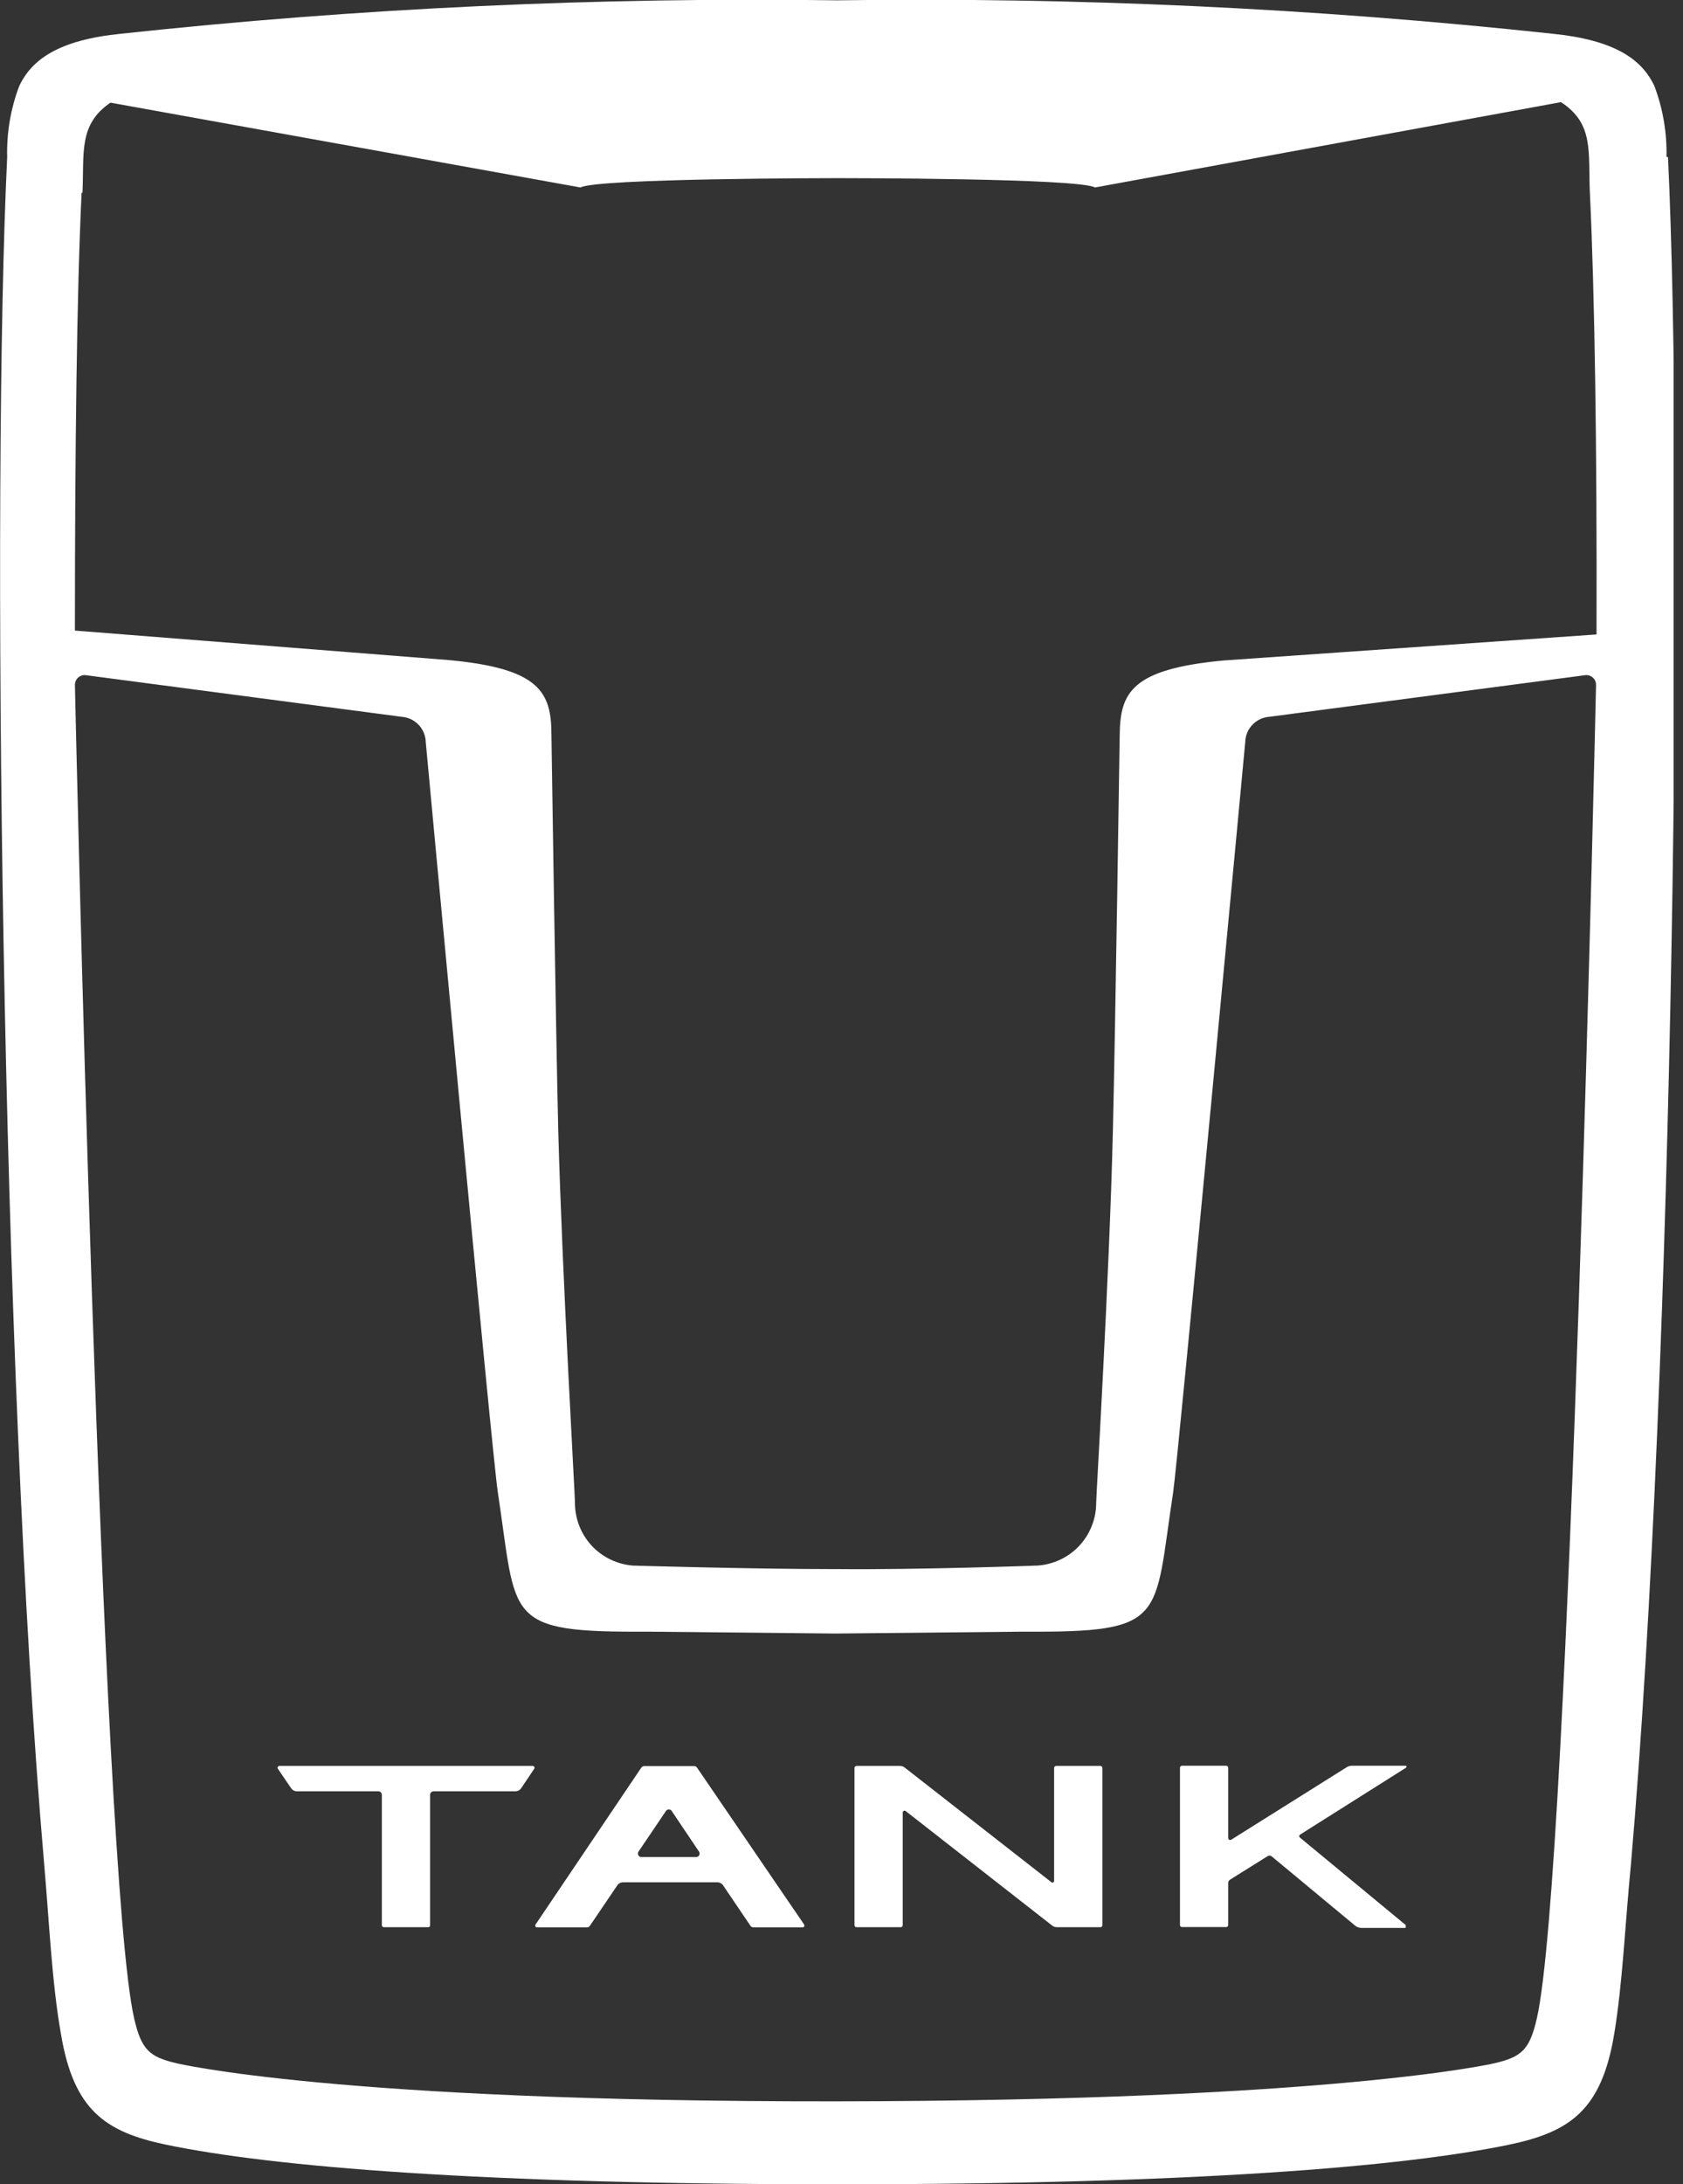 <?xml version="1.0" encoding="UTF-8"?> <svg xmlns="http://www.w3.org/2000/svg" width="37" height="48" viewBox="0 0 37 48" fill="none"><rect x="0" y="0" width="37" height="48" fill="#333333" stroke="none"/><g clip-path="url(#clip0_10_251)"><path d="M36.637 3.449C36.649 2.915 36.558 2.385 36.369 1.886C36.09 1.295 35.484 0.877 34.127 0.741C28.904 0.179 23.653 -0.066 18.401 0.007C13.145 -0.067 7.89 0.178 2.664 0.741C1.303 0.877 0.701 1.299 0.422 1.893C0.234 2.39 0.144 2.918 0.158 3.449C-0.187 10.593 0.022 30.035 0.972 40.977C1.082 42.239 1.141 43.582 1.339 44.694C1.618 46.378 2.319 46.855 3.658 47.134C5.992 47.618 10.571 48.003 18.404 48.003C26.238 48.003 30.836 47.618 33.169 47.134C34.508 46.855 35.209 46.382 35.488 44.697C35.672 43.597 35.73 42.243 35.855 40.977C36.805 30.039 37.014 10.596 36.67 3.452M1.813 4.238C1.853 3.361 1.721 2.737 2.429 2.256L12.761 4.12C13.128 3.918 18.265 3.915 18.416 3.915C18.577 3.915 23.718 3.915 24.073 4.12L34.318 2.245C35.051 2.722 34.912 3.346 34.953 4.241C35.059 6.443 35.11 9.884 35.099 13.873V13.943L26.899 14.515C24.862 14.706 24.624 15.227 24.616 16.166C24.616 16.166 24.521 22.602 24.466 24.862C24.389 28.076 24.099 32.864 24.099 33.022C24.101 33.376 23.966 33.716 23.724 33.974C23.482 34.231 23.149 34.386 22.797 34.406C22.797 34.406 20.18 34.501 18.393 34.483H18.32C16.526 34.483 13.917 34.406 13.917 34.406C13.567 34.379 13.24 34.221 13.002 33.962C12.765 33.702 12.636 33.362 12.64 33.011C12.64 32.853 12.361 28.065 12.273 24.851C12.218 22.591 12.123 16.155 12.123 16.155C12.123 15.216 11.877 14.687 9.841 14.504L1.647 13.858C1.647 9.873 1.688 6.443 1.794 4.234M18.364 35.899H18.401L22.488 35.858C25.677 35.877 25.361 35.602 25.791 32.798C25.897 32.098 27.376 16.309 27.376 16.309C27.379 16.166 27.436 16.029 27.535 15.926C27.634 15.823 27.768 15.761 27.911 15.752L34.85 14.838C34.88 14.834 34.911 14.837 34.94 14.846C34.969 14.856 34.996 14.871 35.019 14.892C35.041 14.912 35.059 14.937 35.071 14.965C35.083 14.993 35.089 15.024 35.088 15.054C35.088 15.054 34.52 41.186 33.786 44.36C33.628 45.046 33.452 45.204 32.854 45.343C32.854 45.343 29.357 46.169 18.368 46.18C7.379 46.191 3.882 45.343 3.882 45.343C3.284 45.204 3.108 45.046 2.95 44.36C2.216 41.186 1.647 15.054 1.647 15.054C1.647 15.024 1.653 14.993 1.665 14.965C1.677 14.937 1.695 14.912 1.717 14.892C1.74 14.871 1.767 14.856 1.796 14.846C1.825 14.837 1.856 14.834 1.886 14.838L8.824 15.752C8.967 15.761 9.101 15.823 9.201 15.926C9.3 16.029 9.357 16.166 9.36 16.309C9.36 16.309 10.828 32.087 10.945 32.798C11.371 35.602 11.055 35.877 14.247 35.858L18.335 35.899H18.372H18.364Z" fill="white"></path><path d="M15.326 38.849C15.319 38.838 15.309 38.829 15.298 38.822C15.286 38.816 15.273 38.812 15.26 38.812H14.159C14.147 38.813 14.134 38.817 14.123 38.823C14.113 38.83 14.104 38.838 14.097 38.849L11.774 42.294C11.771 42.3 11.768 42.307 11.768 42.314C11.767 42.321 11.769 42.328 11.771 42.334C11.774 42.34 11.779 42.346 11.785 42.35C11.79 42.354 11.797 42.356 11.804 42.357H12.905C12.918 42.357 12.931 42.353 12.942 42.347C12.954 42.34 12.963 42.331 12.97 42.32L13.569 41.436C13.582 41.415 13.602 41.397 13.624 41.385C13.646 41.373 13.671 41.366 13.697 41.366H15.77C15.796 41.366 15.821 41.373 15.843 41.385C15.866 41.397 15.884 41.415 15.899 41.436L16.497 42.32C16.504 42.331 16.514 42.34 16.525 42.347C16.537 42.353 16.549 42.357 16.563 42.357H17.645C17.652 42.357 17.659 42.355 17.665 42.351C17.672 42.347 17.677 42.342 17.68 42.335C17.683 42.329 17.685 42.322 17.684 42.315C17.684 42.307 17.682 42.301 17.678 42.294L15.326 38.849ZM15.304 40.812H14.104C14.09 40.813 14.076 40.809 14.063 40.802C14.051 40.795 14.041 40.785 14.034 40.772C14.027 40.76 14.024 40.745 14.024 40.731C14.025 40.717 14.03 40.703 14.038 40.691L14.64 39.8C14.647 39.789 14.656 39.78 14.668 39.774C14.679 39.768 14.691 39.765 14.704 39.765C14.717 39.765 14.729 39.768 14.741 39.774C14.752 39.78 14.761 39.789 14.768 39.8L15.367 40.691C15.374 40.703 15.379 40.716 15.38 40.73C15.381 40.744 15.378 40.758 15.372 40.77C15.365 40.783 15.356 40.793 15.344 40.801C15.332 40.808 15.318 40.812 15.304 40.812Z" fill="white"></path><path d="M11.712 38.809H6.142C6.135 38.809 6.128 38.811 6.122 38.815C6.116 38.818 6.111 38.824 6.107 38.83C6.104 38.836 6.102 38.844 6.103 38.851C6.103 38.858 6.105 38.865 6.109 38.871L6.399 39.297C6.413 39.318 6.432 39.336 6.454 39.348C6.477 39.36 6.502 39.366 6.527 39.366H8.318C8.338 39.366 8.358 39.374 8.372 39.389C8.387 39.403 8.395 39.423 8.395 39.443V42.309C8.395 42.315 8.396 42.321 8.398 42.326C8.401 42.331 8.404 42.336 8.408 42.34C8.412 42.344 8.417 42.347 8.422 42.35C8.428 42.352 8.433 42.353 8.439 42.353H9.415C9.421 42.353 9.426 42.352 9.431 42.35C9.437 42.347 9.441 42.344 9.445 42.34C9.449 42.336 9.452 42.331 9.453 42.326C9.455 42.32 9.456 42.315 9.455 42.309V39.443C9.455 39.433 9.458 39.423 9.462 39.413C9.466 39.403 9.472 39.395 9.479 39.388C9.487 39.38 9.496 39.375 9.506 39.371C9.515 39.367 9.526 39.366 9.536 39.366H11.33C11.356 39.366 11.381 39.36 11.403 39.348C11.426 39.336 11.445 39.318 11.459 39.297L11.745 38.871C11.749 38.865 11.751 38.858 11.752 38.851C11.752 38.844 11.75 38.836 11.747 38.83C11.743 38.824 11.738 38.818 11.732 38.815C11.726 38.811 11.719 38.809 11.712 38.809Z" fill="white"></path><path d="M24.191 38.809H23.218C23.207 38.809 23.196 38.813 23.187 38.822C23.179 38.83 23.174 38.841 23.174 38.853V41.333C23.175 41.34 23.174 41.348 23.17 41.355C23.166 41.361 23.16 41.366 23.154 41.37C23.147 41.373 23.139 41.374 23.132 41.372C23.124 41.371 23.117 41.368 23.112 41.362L19.89 38.845C19.861 38.822 19.825 38.809 19.788 38.809H18.83C18.819 38.809 18.807 38.813 18.799 38.822C18.791 38.83 18.786 38.841 18.786 38.853V42.309C18.786 42.321 18.791 42.332 18.799 42.34C18.807 42.348 18.819 42.353 18.83 42.353H19.802C19.814 42.353 19.825 42.348 19.834 42.34C19.842 42.332 19.846 42.321 19.846 42.309V39.829C19.847 39.822 19.85 39.815 19.854 39.809C19.858 39.804 19.863 39.799 19.869 39.796C19.876 39.794 19.883 39.792 19.89 39.793C19.896 39.793 19.903 39.795 19.909 39.799L23.13 42.316C23.159 42.339 23.193 42.352 23.23 42.353H24.191C24.203 42.353 24.214 42.348 24.222 42.34C24.23 42.332 24.235 42.321 24.235 42.309V38.853C24.235 38.841 24.23 38.83 24.222 38.822C24.214 38.813 24.203 38.809 24.191 38.809Z" fill="white"></path><path d="M30.913 42.313L28.583 40.387C28.577 40.383 28.572 40.378 28.568 40.372C28.565 40.366 28.563 40.359 28.563 40.352C28.563 40.345 28.565 40.338 28.568 40.332C28.572 40.325 28.577 40.32 28.583 40.317L30.909 38.849C30.913 38.847 30.916 38.844 30.918 38.84C30.92 38.836 30.922 38.832 30.922 38.827C30.922 38.823 30.92 38.818 30.918 38.815C30.916 38.811 30.913 38.807 30.909 38.805H29.716C29.674 38.805 29.634 38.818 29.599 38.842L27.067 40.431C27.061 40.434 27.053 40.437 27.046 40.437C27.038 40.437 27.031 40.435 27.024 40.431C27.017 40.427 27.012 40.422 27.008 40.415C27.004 40.409 27.002 40.401 27.001 40.394V38.849C27.001 38.837 26.997 38.826 26.988 38.818C26.98 38.81 26.969 38.805 26.957 38.805H25.985C25.979 38.805 25.974 38.806 25.968 38.809C25.963 38.811 25.958 38.814 25.954 38.818C25.95 38.822 25.947 38.827 25.944 38.832C25.942 38.838 25.941 38.843 25.941 38.849V42.306C25.941 42.311 25.942 42.317 25.944 42.322C25.947 42.328 25.95 42.333 25.954 42.337C25.958 42.341 25.963 42.344 25.968 42.346C25.974 42.349 25.979 42.35 25.985 42.35H26.957C26.969 42.35 26.98 42.345 26.988 42.337C26.997 42.328 27.001 42.317 27.001 42.306V41.377C27.002 41.364 27.005 41.351 27.012 41.34C27.018 41.328 27.027 41.318 27.038 41.311L27.864 40.794C27.877 40.784 27.893 40.779 27.91 40.779C27.926 40.779 27.942 40.784 27.955 40.794L29.79 42.317C29.828 42.35 29.878 42.368 29.929 42.368H30.894C30.898 42.366 30.901 42.362 30.904 42.359C30.906 42.355 30.907 42.35 30.907 42.346C30.907 42.342 30.906 42.337 30.904 42.333C30.901 42.329 30.898 42.326 30.894 42.324" fill="white"></path></g><defs><clipPath id="clip0_10_251"><rect width="36.794" height="48" fill="white"></rect></clipPath></defs></svg> 